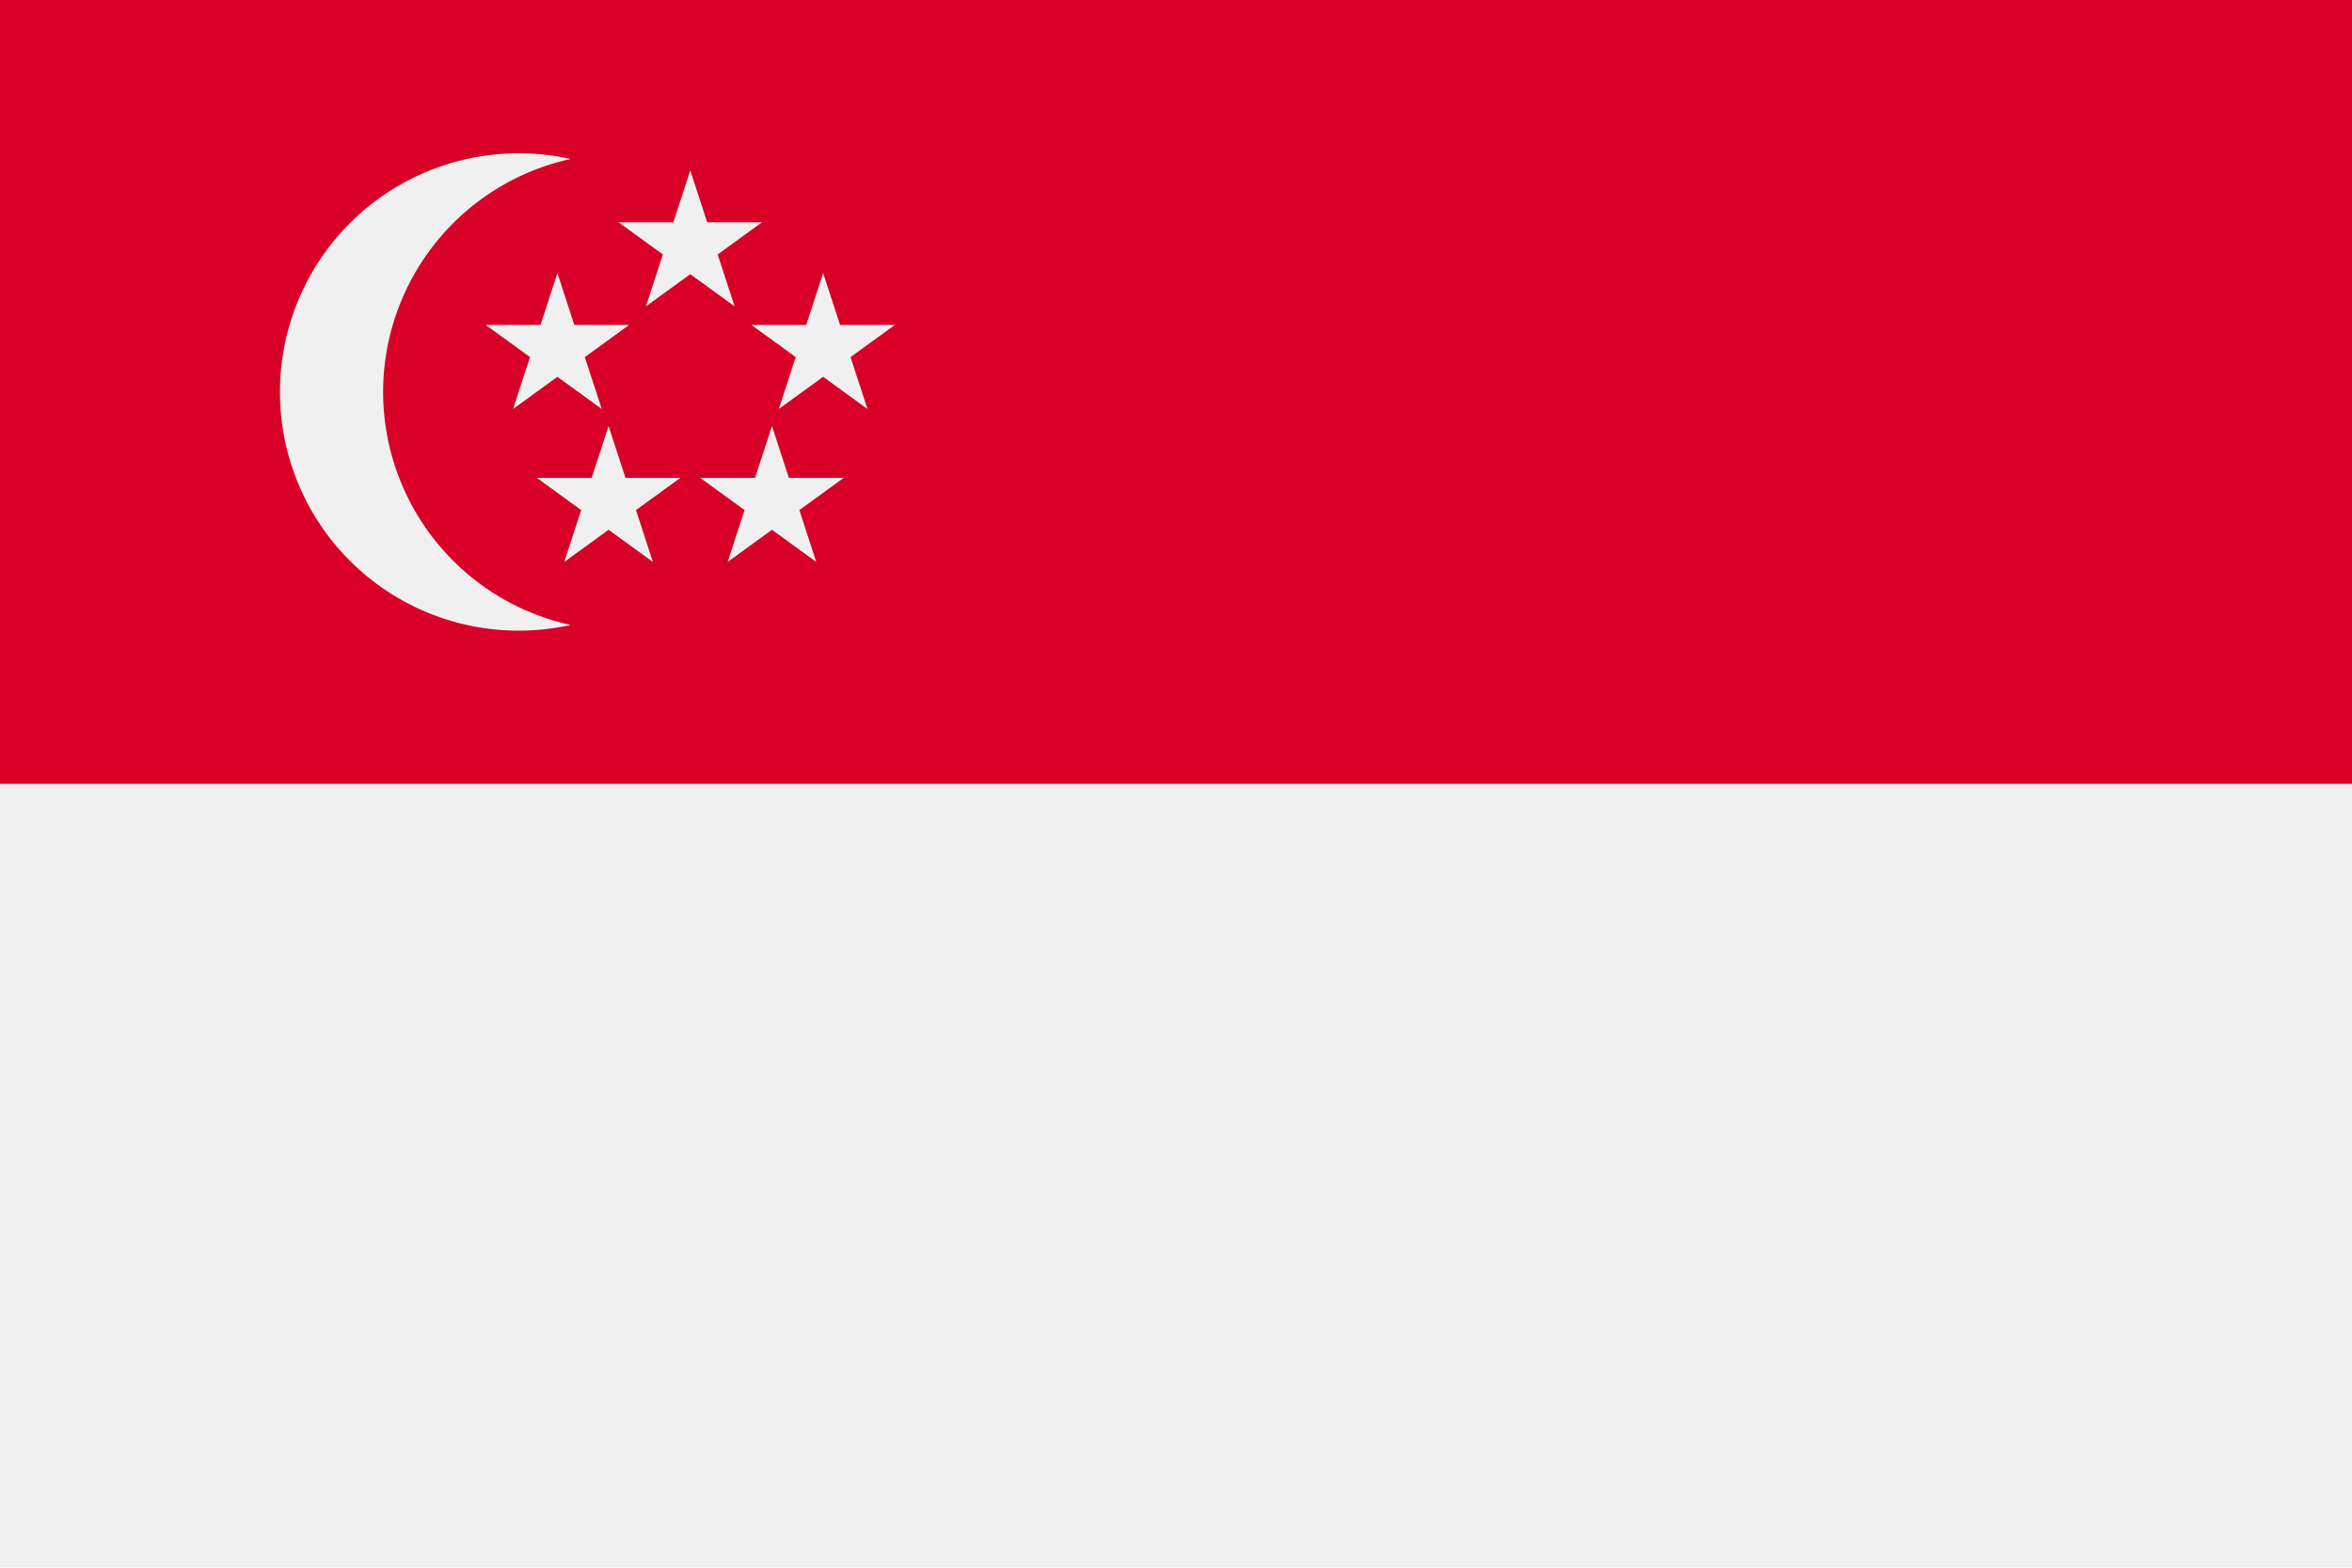 <svg xmlns="http://www.w3.org/2000/svg" width="22.659" height="15.105" viewBox="0 0 22.659 15.105">
  <g id="singapore_16_" data-name="singapore (16)" transform="translate(0 -85.337)">
    <rect id="Rectangle_20502" data-name="Rectangle 20502" width="22.659" height="15.105" transform="translate(0 85.337)" fill="#f0f0f0"/>
    <rect id="Rectangle_20503" data-name="Rectangle 20503" width="22.659" height="7.553" transform="translate(0 85.337)" fill="#d80027"/>
    <g id="Group_34241" data-name="Group 34241" transform="translate(2.709 86.815)">
      <path id="Path_583962" data-name="Path 583962" d="M62.2,121.023a2.3,2.3,0,0,1,1.806-2.245,2.3,2.3,0,1,0,0,4.49A2.3,2.3,0,0,1,62.2,121.023Z" transform="translate(-61.218 -118.724)" fill="#f0f0f0"/>
      <path id="Path_583963" data-name="Path 583963" d="M135.347,122.435l.163.5h.528l-.427.31.163.5-.427-.31-.427.31.163-.5-.427-.31h.528Z" transform="translate(-131.406 -122.271)" fill="#f0f0f0"/>
      <path id="Path_583964" data-name="Path 583964" d="M106.43,144.7l.163.5h.528l-.427.31.163.5-.427-.31-.427.31.163-.5-.427-.31h.528Z" transform="translate(-103.769 -143.547)" fill="#f0f0f0"/>
      <path id="Path_583965" data-name="Path 583965" d="M164.265,144.7l.163.5h.528l-.427.31.163.5-.427-.31-.427.31.163-.5-.427-.31h.528Z" transform="translate(-159.044 -143.547)" fill="#f0f0f0"/>
      <path id="Path_583966" data-name="Path 583966" d="M153.135,178.087l.163.5h.528l-.427.31.163.5-.427-.31-.427.31.163-.5-.427-.31h.528Z" transform="translate(-148.407 -175.46)" fill="#f0f0f0"/>
      <path id="Path_583967" data-name="Path 583967" d="M117.561,178.087l.163.5h.528l-.427.31.163.5-.427-.31-.427.31.163-.5-.427-.31h.528Z" transform="translate(-114.407 -175.46)" fill="#f0f0f0"/>
    </g>
  </g>
</svg>
